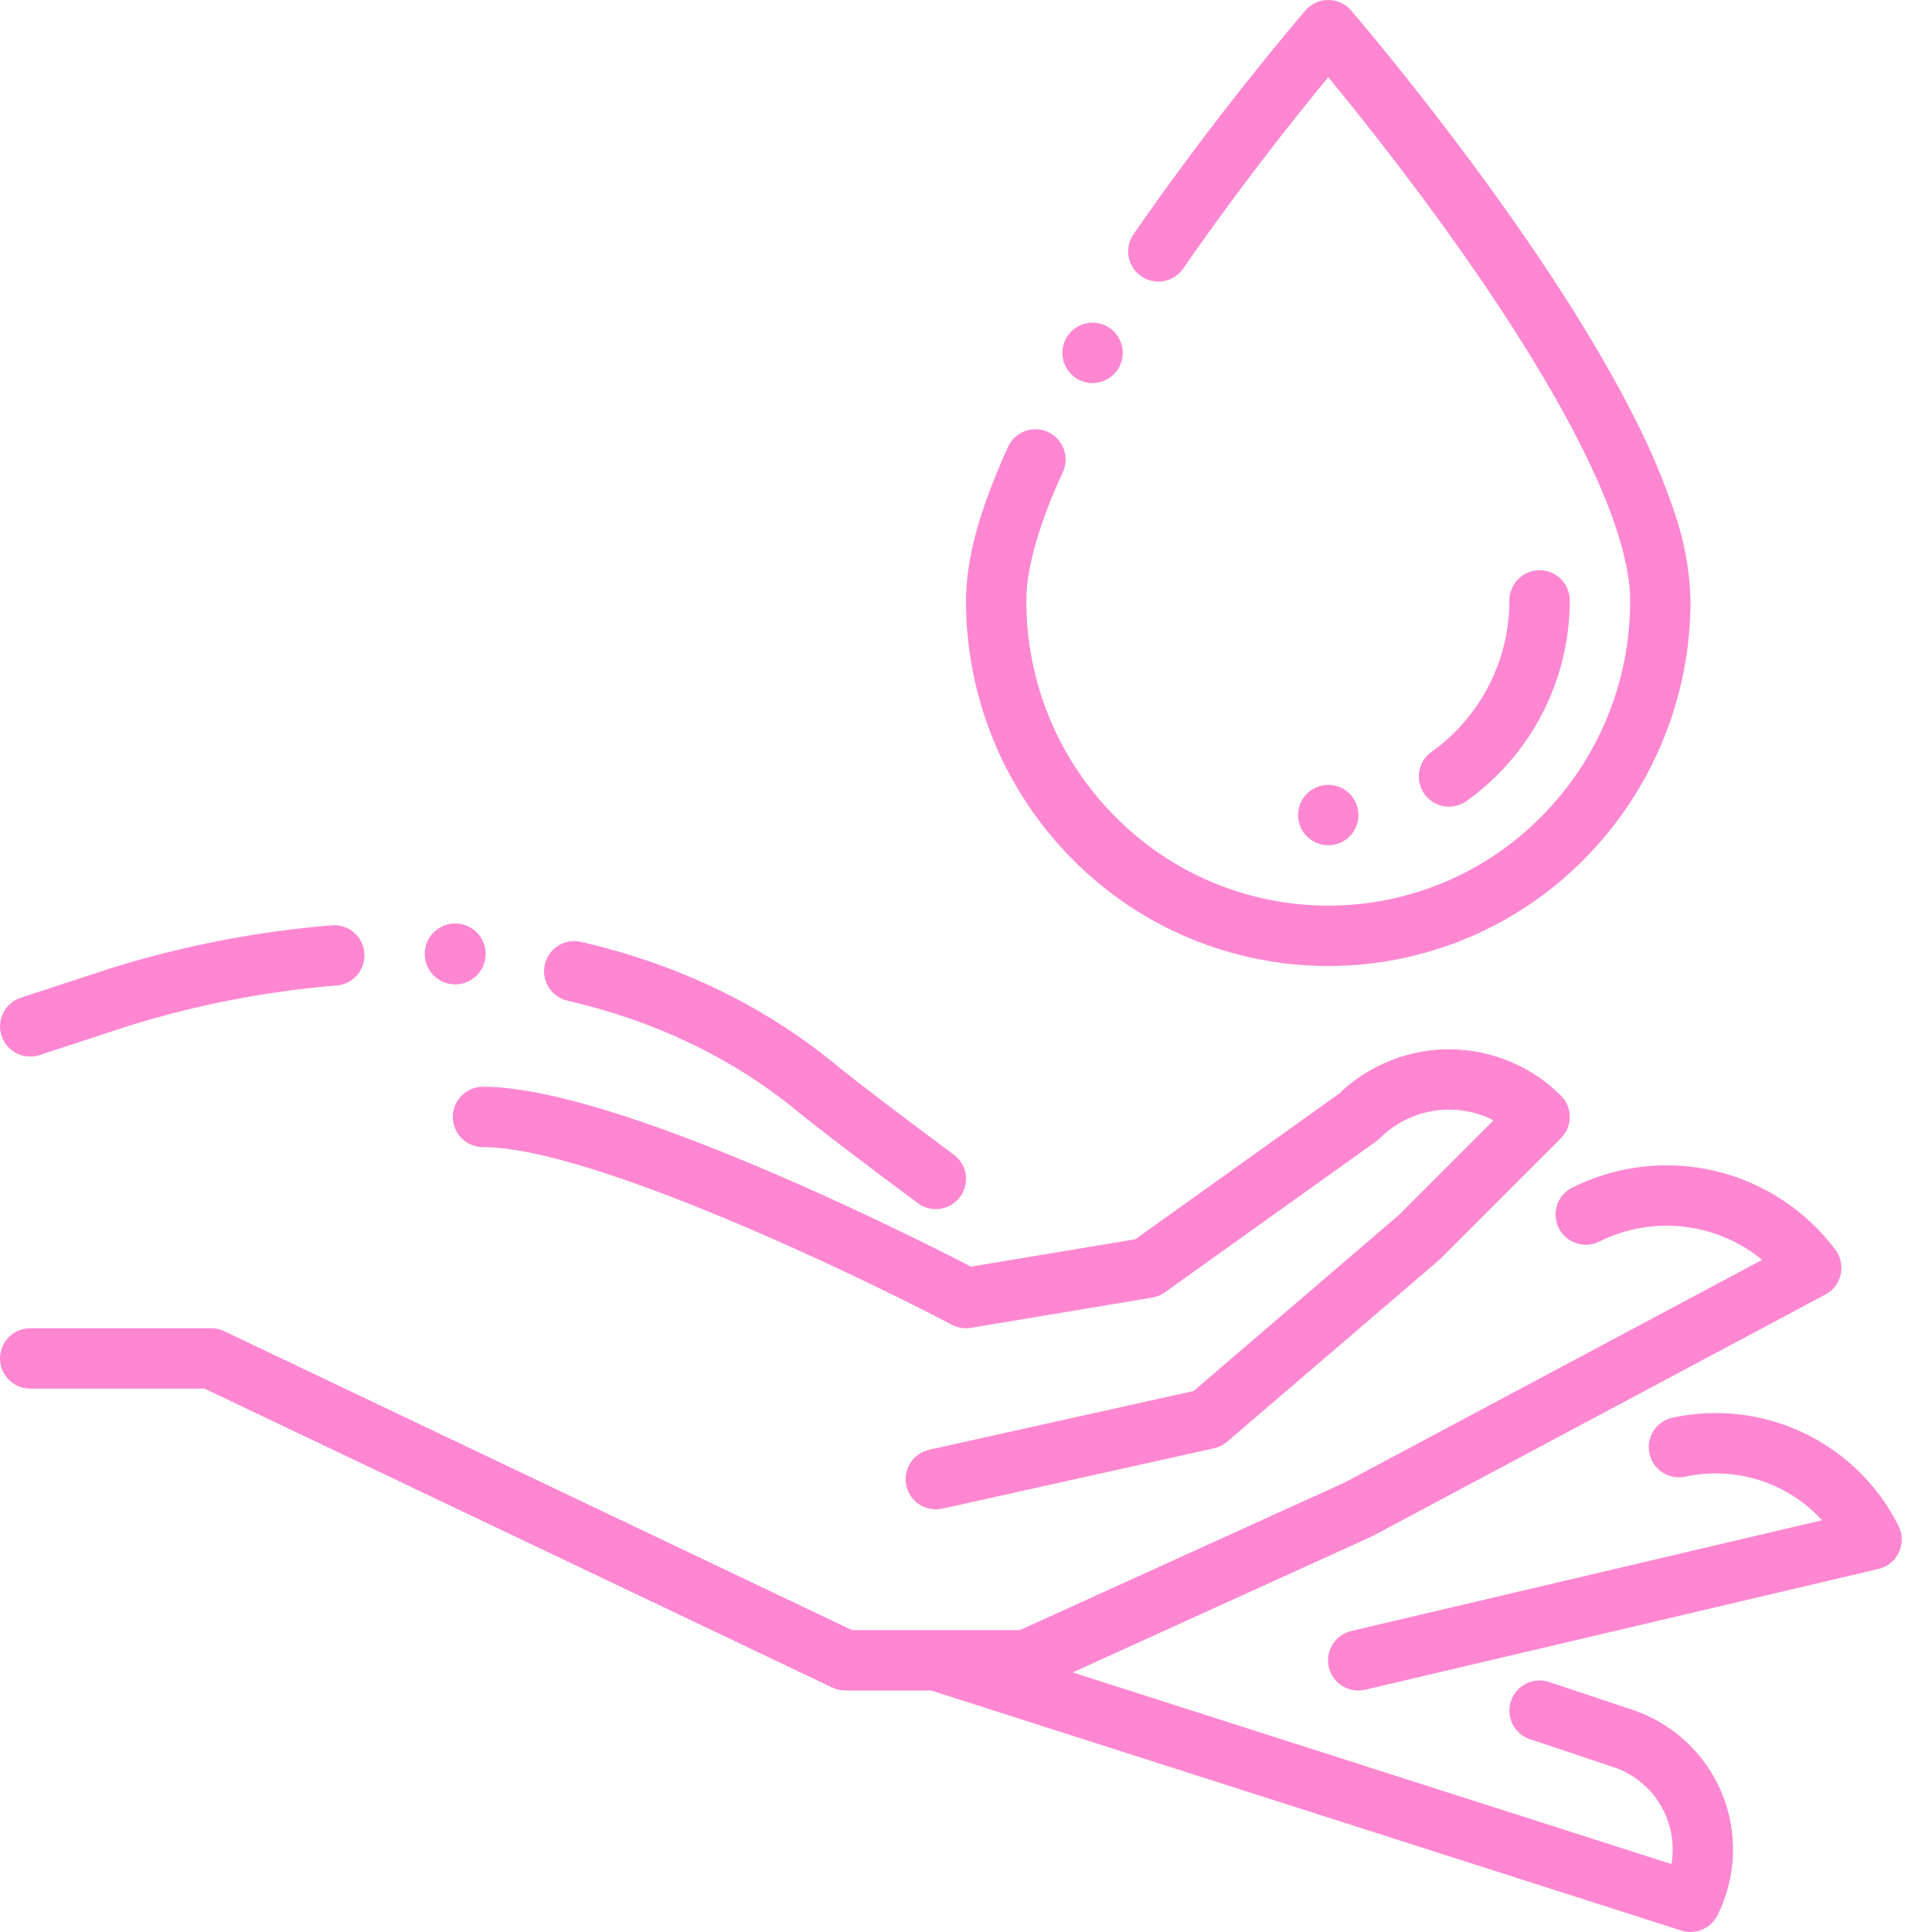 <?xml version="1.0" encoding="UTF-8"?> <svg xmlns="http://www.w3.org/2000/svg" width="140" height="140" viewBox="0 0 140 140" fill="none"> <g clip-path="url(#clip0_270_346)"> <path d="M77.681 62.232C80.106 64.693 82.996 66.648 86.184 67.981C89.371 69.315 92.792 70.001 96.247 70H96.255C99.71 70.001 103.131 69.314 106.318 67.981C109.505 66.647 112.395 64.693 114.819 62.232C119.752 57.249 122.513 50.518 122.5 43.507C122.446 41.361 122.062 39.236 121.363 37.207C120.582 34.873 119.627 32.601 118.508 30.409C115.642 24.691 111.303 17.962 105.61 10.404C101.538 5.004 98.271 1.184 97.912 0.766L97.907 0.757C97.701 0.519 97.447 0.328 97.161 0.198C96.875 0.067 96.564 -0.001 96.249 -0.001C95.935 -0 95.624 0.068 95.338 0.199C95.052 0.33 94.798 0.522 94.593 0.76L94.585 0.768C93.934 1.529 88.039 8.436 82.138 16.975C81.808 17.453 81.682 18.041 81.787 18.612C81.891 19.183 82.218 19.689 82.696 20.018C83.173 20.348 83.762 20.474 84.333 20.37C84.904 20.265 85.409 19.938 85.739 19.461C88.856 14.949 92.004 10.875 94.095 8.252C94.825 7.334 95.553 6.439 96.25 5.592C98.612 8.457 103.215 14.216 107.598 20.68C110.745 25.323 113.233 29.529 114.997 33.182C117.034 37.365 118.147 41.032 118.125 43.507C118.145 49.367 115.838 54.995 111.71 59.156C109.691 61.205 107.284 62.832 104.63 63.943C101.976 65.053 99.127 65.625 96.25 65.625C93.373 65.625 90.525 65.053 87.87 63.943C85.216 62.832 82.809 61.205 80.79 59.156C76.662 54.996 74.355 49.367 74.375 43.507C74.359 41.234 75.299 37.931 77.022 34.202C77.263 33.674 77.285 33.073 77.083 32.53C76.881 31.986 76.471 31.545 75.945 31.303C75.659 31.171 75.349 31.102 75.034 31.104C74.615 31.104 74.205 31.224 73.853 31.451C73.501 31.677 73.221 32 73.046 32.38C70.982 36.911 70.014 40.447 70 43.507C69.987 50.518 72.749 57.249 77.681 62.232Z" fill="#FF87D2"></path> <path d="M78.045 27.445C78.415 27.668 78.844 27.776 79.276 27.755C79.708 27.734 80.124 27.586 80.472 27.329C80.819 27.072 81.083 26.717 81.23 26.31C81.376 25.903 81.398 25.462 81.294 25.043C81.19 24.623 80.963 24.243 80.644 23.952C80.324 23.661 79.925 23.471 79.497 23.407C79.07 23.342 78.632 23.406 78.241 23.59C77.85 23.774 77.522 24.07 77.298 24.44C77.298 24.441 77.298 24.441 77.297 24.442C77.297 24.442 77.296 24.443 77.295 24.443C76.998 24.94 76.909 25.536 77.05 26.099C77.19 26.661 77.548 27.145 78.045 27.445ZM105.002 58.454C105.455 58.454 105.897 58.313 106.266 58.05C108.583 56.398 110.47 54.216 111.772 51.686C113.074 49.156 113.752 46.352 113.75 43.507C113.75 42.927 113.52 42.37 113.109 41.96C112.699 41.55 112.143 41.319 111.563 41.319C110.982 41.319 110.426 41.55 110.016 41.96C109.606 42.37 109.375 42.927 109.375 43.507C109.378 45.654 108.867 47.77 107.886 49.679C106.904 51.588 105.481 53.235 103.734 54.482C103.355 54.751 103.072 55.133 102.925 55.574C102.778 56.014 102.775 56.49 102.916 56.932C103.057 57.374 103.335 57.76 103.71 58.033C104.085 58.307 104.538 58.454 105.002 58.454Z" fill="#FF87D2"></path> <path d="M96.25 61.25C97.458 61.25 98.438 60.271 98.438 59.062C98.438 57.854 97.458 56.875 96.25 56.875C95.042 56.875 94.062 57.854 94.062 59.062C94.062 60.271 95.042 61.25 96.25 61.25Z" fill="#FF87D2"></path> <path d="M86.492 100.796L67.338 105.052C67.058 105.114 66.792 105.231 66.557 105.396C66.322 105.561 66.121 105.771 65.967 106.013C65.813 106.255 65.708 106.526 65.658 106.809C65.608 107.092 65.615 107.381 65.677 107.662C65.739 107.942 65.856 108.208 66.021 108.443C66.186 108.678 66.395 108.879 66.638 109.033C66.88 109.187 67.151 109.292 67.434 109.342C67.716 109.392 68.007 109.385 68.287 109.323L87.974 104.948C88.325 104.87 88.651 104.707 88.924 104.473L104.236 91.348C104.279 91.312 104.32 91.274 104.359 91.234L113.109 82.484C113.312 82.281 113.474 82.04 113.584 81.775C113.693 81.509 113.75 81.225 113.75 80.938C113.75 80.65 113.693 80.366 113.584 80.1C113.474 79.835 113.312 79.594 113.109 79.391C110.98 77.266 108.103 76.062 105.095 76.037C102.088 76.013 99.191 77.168 97.027 79.257L82.266 89.801L70.362 91.784C66.231 89.651 44.654 78.75 35 78.75C34.42 78.75 33.863 78.981 33.453 79.391C33.043 79.801 32.812 80.357 32.812 80.938C32.812 81.518 33.043 82.074 33.453 82.484C33.863 82.894 34.42 83.125 35 83.125C42.8 83.125 62.175 92.418 68.981 95.998C69.404 96.221 69.888 96.299 70.36 96.22L83.485 94.033C83.813 93.978 84.125 93.849 84.397 93.655L99.709 82.718C99.807 82.647 99.899 82.569 99.984 82.484C101.045 81.426 102.413 80.73 103.893 80.496C105.373 80.262 106.889 80.502 108.225 81.181L101.325 88.081L86.492 100.796ZM137.581 110.584C136.113 107.646 133.709 105.279 130.748 103.856C127.788 102.433 124.438 102.035 121.226 102.723C120.943 102.781 120.673 102.894 120.434 103.056C120.195 103.219 119.99 103.427 119.831 103.669C119.673 103.911 119.564 104.182 119.511 104.466C119.458 104.751 119.462 105.043 119.522 105.325C119.583 105.608 119.699 105.876 119.864 106.114C120.029 106.352 120.239 106.554 120.483 106.71C120.727 106.866 120.999 106.972 121.284 107.022C121.568 107.072 121.86 107.065 122.143 107.001C123.924 106.619 125.773 106.71 127.508 107.264C129.243 107.818 130.803 108.817 132.033 110.161L97.935 118.183C97.654 118.248 97.388 118.367 97.153 118.534C96.918 118.702 96.719 118.914 96.566 119.158C96.414 119.403 96.311 119.676 96.264 119.96C96.217 120.245 96.227 120.536 96.293 120.817C96.359 121.098 96.48 121.363 96.649 121.597C96.818 121.83 97.031 122.029 97.277 122.18C97.523 122.331 97.796 122.432 98.081 122.477C98.366 122.522 98.657 122.51 98.938 122.442L136.125 113.692C136.446 113.616 136.746 113.469 137.003 113.261C137.259 113.053 137.465 112.789 137.605 112.49C137.745 112.191 137.815 111.864 137.811 111.534C137.807 111.204 137.728 110.879 137.58 110.584H137.581Z" fill="#FF87D2"></path> <path d="M41.125 72.513C47.458 73.976 53.025 76.645 57.679 80.443C59.281 81.752 62.169 83.959 66.508 87.186C66.883 87.468 67.34 87.619 67.81 87.618C68.27 87.619 68.719 87.474 69.093 87.205C69.466 86.936 69.745 86.556 69.89 86.12C70.035 85.683 70.039 85.211 69.901 84.772C69.762 84.333 69.489 83.949 69.12 83.675C66.21 81.512 62.344 78.608 60.446 77.055C55.27 72.825 49.098 69.863 42.109 68.25C41.947 68.212 41.781 68.192 41.614 68.193C41.076 68.192 40.557 68.389 40.155 68.747C39.754 69.106 39.498 69.599 39.438 70.134C39.377 70.668 39.516 71.207 39.827 71.646C40.138 72.085 40.6 72.393 41.125 72.513ZM2.188 76.562C2.419 76.563 2.649 76.526 2.868 76.453L9.409 74.315C14.283 72.802 19.309 71.829 24.396 71.414C24.975 71.368 25.512 71.094 25.888 70.652C26.265 70.21 26.451 69.637 26.404 69.058C26.358 68.479 26.084 67.943 25.643 67.566C25.201 67.189 24.628 67.004 24.049 67.05C18.638 67.495 13.293 68.53 8.107 70.137L1.507 72.297C1.013 72.459 0.593 72.792 0.322 73.236C0.051 73.68 -0.052 74.206 0.03 74.72C0.111 75.233 0.374 75.701 0.769 76.039C1.165 76.376 1.667 76.562 2.188 76.562ZM32.829 71.326C32.873 71.329 32.919 71.332 32.968 71.332C33.548 71.336 34.106 71.112 34.522 70.709C34.938 70.306 35.178 69.755 35.192 69.176C35.206 68.597 34.991 68.035 34.594 67.613C34.197 67.191 33.651 66.941 33.072 66.918C32.493 66.896 31.928 67.102 31.499 67.492C31.071 67.882 30.813 68.424 30.781 69.003C30.749 69.581 30.946 70.149 31.329 70.584C31.712 71.019 32.251 71.285 32.829 71.326ZM118.286 123.895L112.254 121.884C111.704 121.701 111.103 121.743 110.584 122.003C110.065 122.262 109.671 122.717 109.487 123.267C109.304 123.818 109.346 124.419 109.606 124.937C109.865 125.456 110.32 125.851 110.871 126.034L116.902 128.045C118.329 128.521 119.538 129.491 120.311 130.78C121.085 132.069 121.371 133.593 121.119 135.075L77.731 121.19L99.343 111.366C99.385 111.347 99.426 111.327 99.467 111.305L132.279 93.805C132.558 93.657 132.801 93.45 132.992 93.198C133.183 92.947 133.317 92.658 133.385 92.35C133.454 92.041 133.455 91.722 133.388 91.414C133.322 91.105 133.189 90.815 133 90.562C130.852 87.696 127.766 85.675 124.28 84.852C120.794 84.029 117.13 84.457 113.927 86.06C113.409 86.32 113.016 86.775 112.833 87.325C112.651 87.874 112.694 88.474 112.953 88.993C113.212 89.511 113.666 89.905 114.215 90.089C114.764 90.272 115.364 90.231 115.883 89.973C117.768 89.029 119.887 88.652 121.982 88.887C124.077 89.121 126.06 89.957 127.69 91.294L97.469 107.412L73.901 118.125H61.744L16.253 96.463C15.959 96.323 15.638 96.25 15.312 96.25H2.188C1.607 96.25 1.051 96.481 0.641 96.891C0.23 97.301 0 97.857 0 98.438C0 99.018 0.23 99.574 0.641 99.984C1.051 100.395 1.607 100.625 2.188 100.625H14.818L60.31 122.288C60.603 122.427 60.925 122.5 61.25 122.5H67.471L121.833 139.896C122.331 140.055 122.868 140.031 123.349 139.828C123.83 139.626 124.223 139.258 124.456 138.791C125.14 137.423 125.522 135.925 125.576 134.397C125.63 132.869 125.356 131.347 124.77 129.935C124.185 128.522 123.304 127.252 122.185 126.21C121.066 125.168 119.736 124.378 118.286 123.895Z" fill="#FF87D2"></path> </g> <defs> <clipPath id="clip0_270_346"> <rect width="140" height="140" fill="white"></rect> </clipPath> </defs> </svg> 